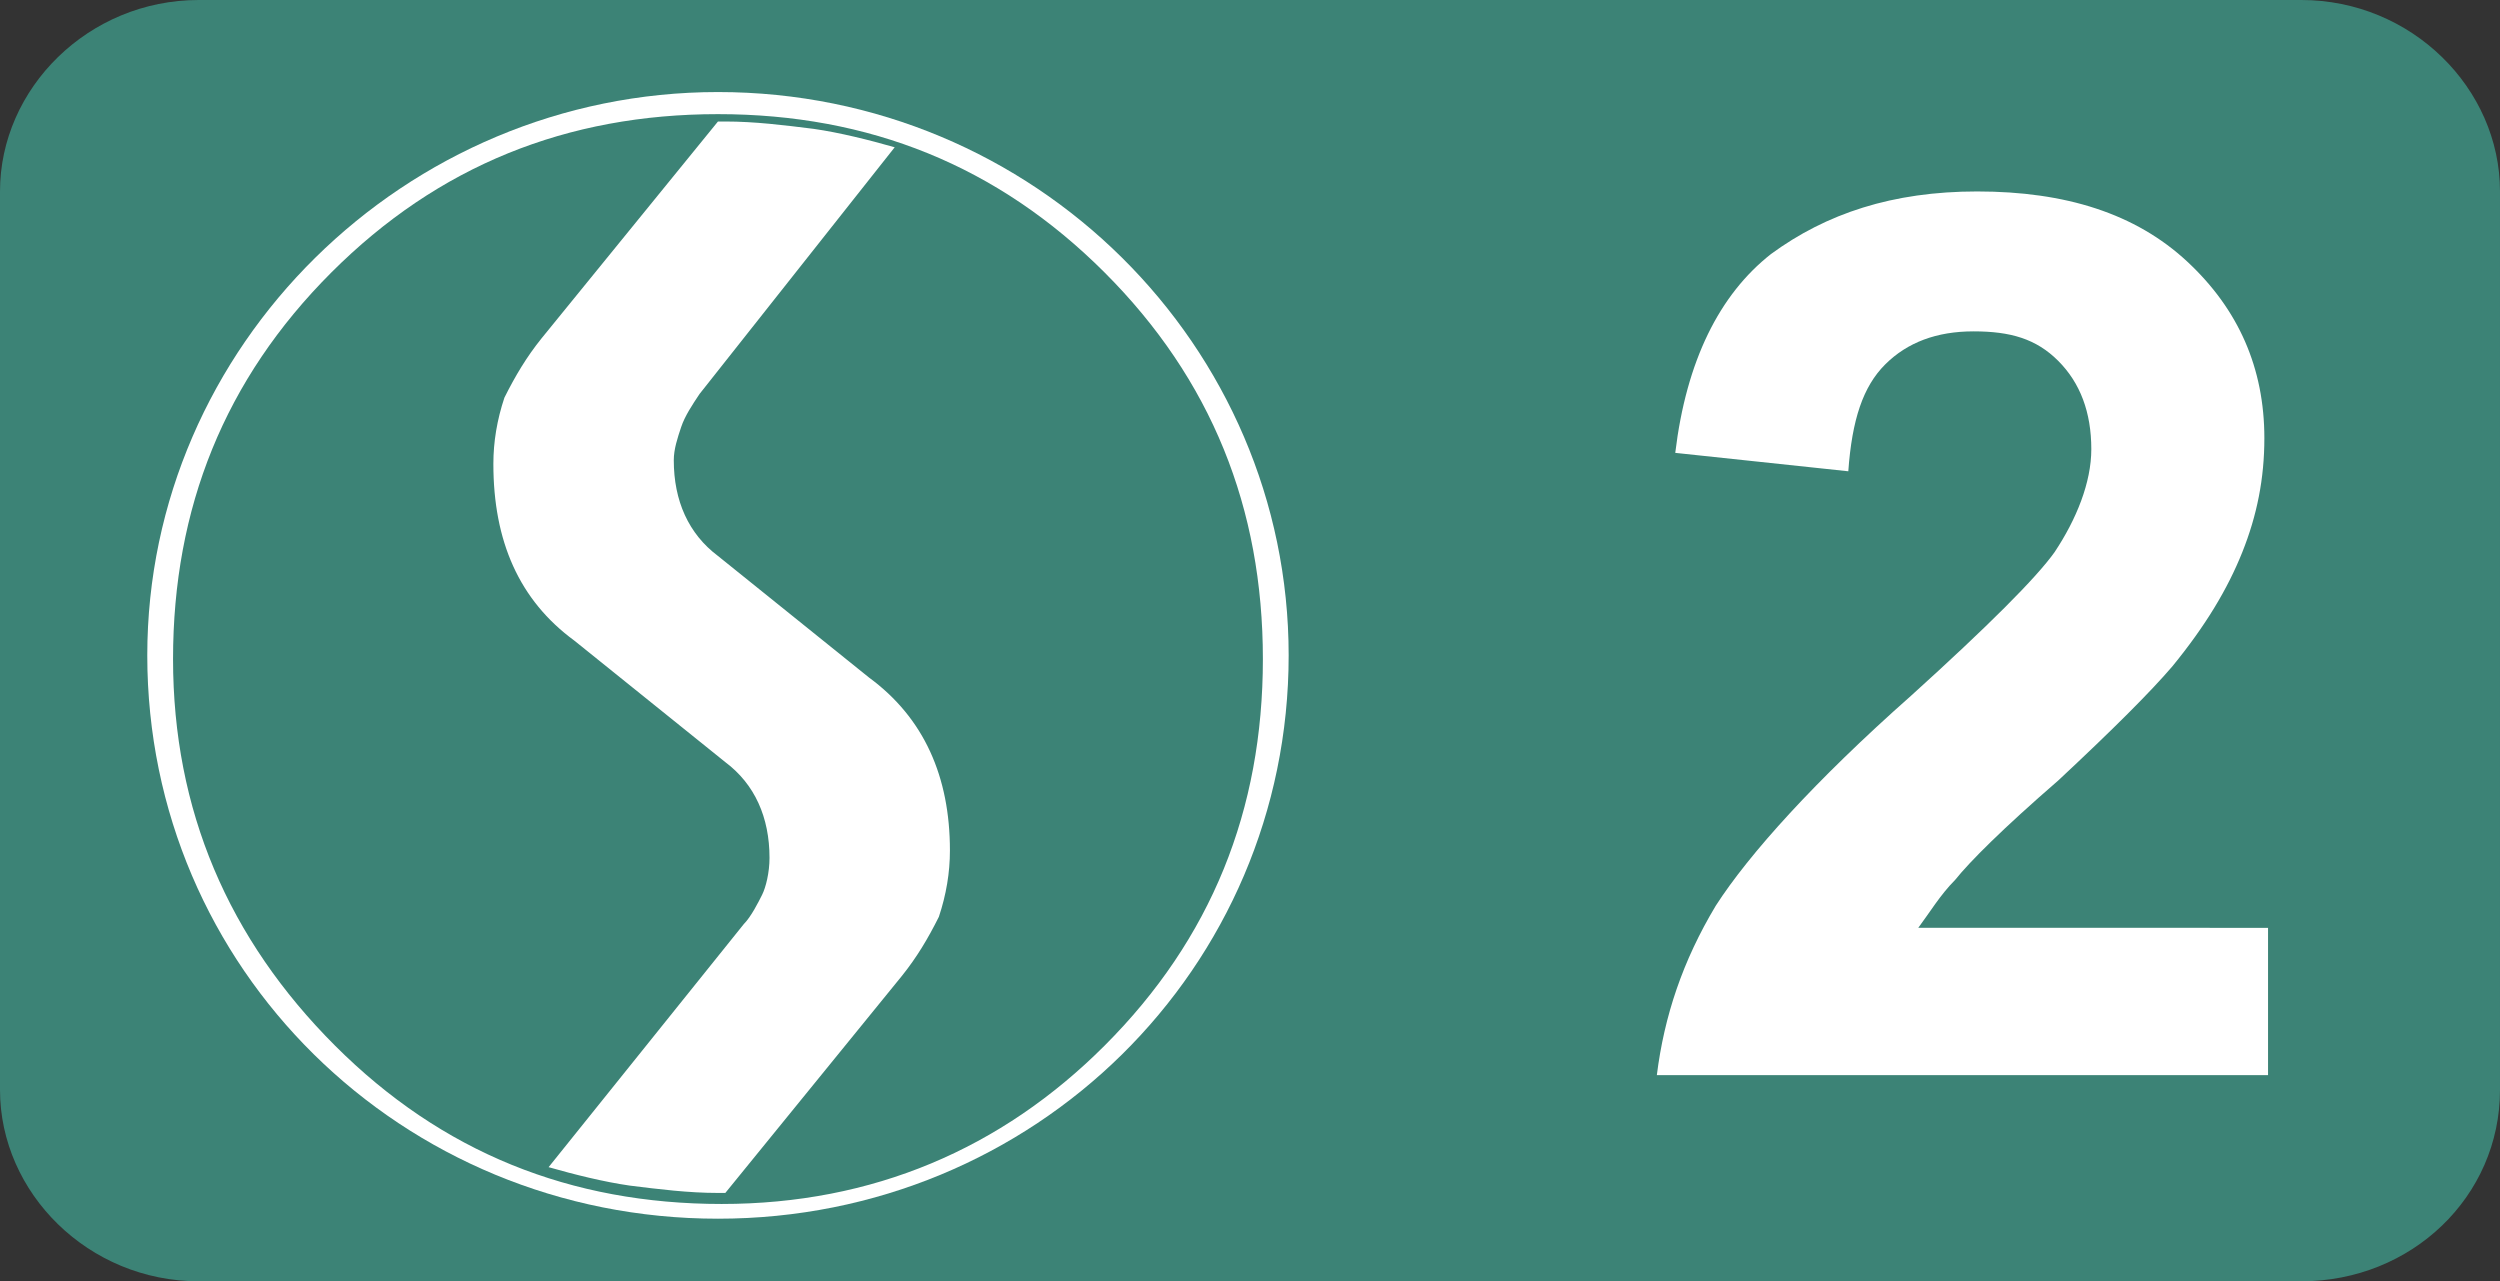 <?xml version="1.0" encoding="utf-8"?>
<!-- Generator: Adobe Illustrator 27.0.0, SVG Export Plug-In . SVG Version: 6.00 Build 0)  -->
<svg version="1.1" id="Layer_1" xmlns="http://www.w3.org/2000/svg" xmlns:xlink="http://www.w3.org/1999/xlink" x="0px" y="0px"
	 width="67.9px" height="34.8px" viewBox="0 0 67.9 34.8" style="enable-background:new 0 0 67.9 34.8;" xml:space="preserve">
<rect x="0" y="0" width="67.9" height="34.8" fill="#333333" stroke="none"/>
<style type="text/css">
	.st0{fill-rule:evenodd;clip-rule:evenodd;fill:#3C8376;}
	.st1{fill:#FFFFFF;}
	.st2{fill-rule:evenodd;clip-rule:evenodd;fill:#FFFFFF;}
	.st3{fill:#3C8376;}
</style>
<path class="st0" d="M5.4,0h57.1c3,0,5.4,2.4,5.4,5.2v24.4c0,2.9-2.4,5.2-5.4,5.2H5.4c-3,0-5.4-2.4-5.4-5.2V5.2C0,2.4,2.4,0,5.4,0"
	/>
<path class="st1" d="M61.6,24.9v4.3H45c0.2-1.6,0.7-3.1,1.6-4.6c0.9-1.4,2.7-3.4,5.3-5.7c2.1-1.9,3.4-3.2,3.9-3.9
	c0.6-0.9,1-1.9,1-2.8c0-1-0.3-1.8-0.9-2.4c-0.6-0.6-1.3-0.8-2.3-0.8c-1,0-1.8,0.3-2.4,0.9c-0.6,0.6-0.9,1.5-1,2.9l-4.7-0.5
	c0.3-2.5,1.2-4.3,2.6-5.4c1.5-1.1,3.3-1.7,5.6-1.7c2.4,0,4.3,0.6,5.7,1.9c1.4,1.3,2.1,2.9,2.1,4.8c0,1.1-0.2,2.1-0.6,3.1
	c-0.4,1-1,2-1.9,3.1c-0.6,0.7-1.6,1.7-3.1,3.1c-1.5,1.3-2.4,2.2-2.8,2.7c-0.4,0.4-0.7,0.9-1,1.3H61.6z"/>
<path class="st2" d="M19.5,2.5C28.1,2.5,35,9.4,35,17.8c0,8.5-6.9,15.3-15.5,15.3S4,26.3,4,17.8C4,9.4,11,2.5,19.5,2.5"/>
<path class="st3" d="M23.6,18.4l-4.1-3.3c-0.8-0.6-1.2-1.5-1.2-2.6c0-0.3,0.1-0.6,0.2-0.9c0.1-0.3,0.3-0.6,0.5-0.9L24.3,4
	c-0.7-0.2-1.5-0.4-2.2-0.5c-0.8-0.1-1.6-0.2-2.4-0.2h-0.2l-4.8,5.9c-0.4,0.5-0.7,1-1,1.6c-0.2,0.6-0.3,1.2-0.3,1.8
	c0,2.1,0.7,3.7,2.2,4.8l4.1,3.3c0.8,0.6,1.2,1.5,1.2,2.6c0,0.4-0.1,0.8-0.2,1s-0.3,0.6-0.5,0.8l-5.3,6.6c0.7,0.2,1.5,0.4,2.2,0.5
	c0.8,0.1,1.6,0.2,2.4,0.2h0.2l4.8-5.9c0.4-0.5,0.7-1,1-1.6c0.2-0.6,0.3-1.2,0.3-1.8C25.8,21.1,25.1,19.5,23.6,18.4 M19.6,32.7
	c-4.1,0-7.6-1.4-10.5-4.3C6.2,25.5,4.7,22,4.7,17.9c0-4.1,1.4-7.6,4.3-10.5c2.9-2.9,6.4-4.3,10.5-4.3c4.1,0,7.6,1.4,10.5,4.3
	c2.9,2.9,4.3,6.4,4.3,10.5c0,4.1-1.4,7.6-4.3,10.5C27.2,31.2,23.7,32.7,19.6,32.7z"/>
</svg>
